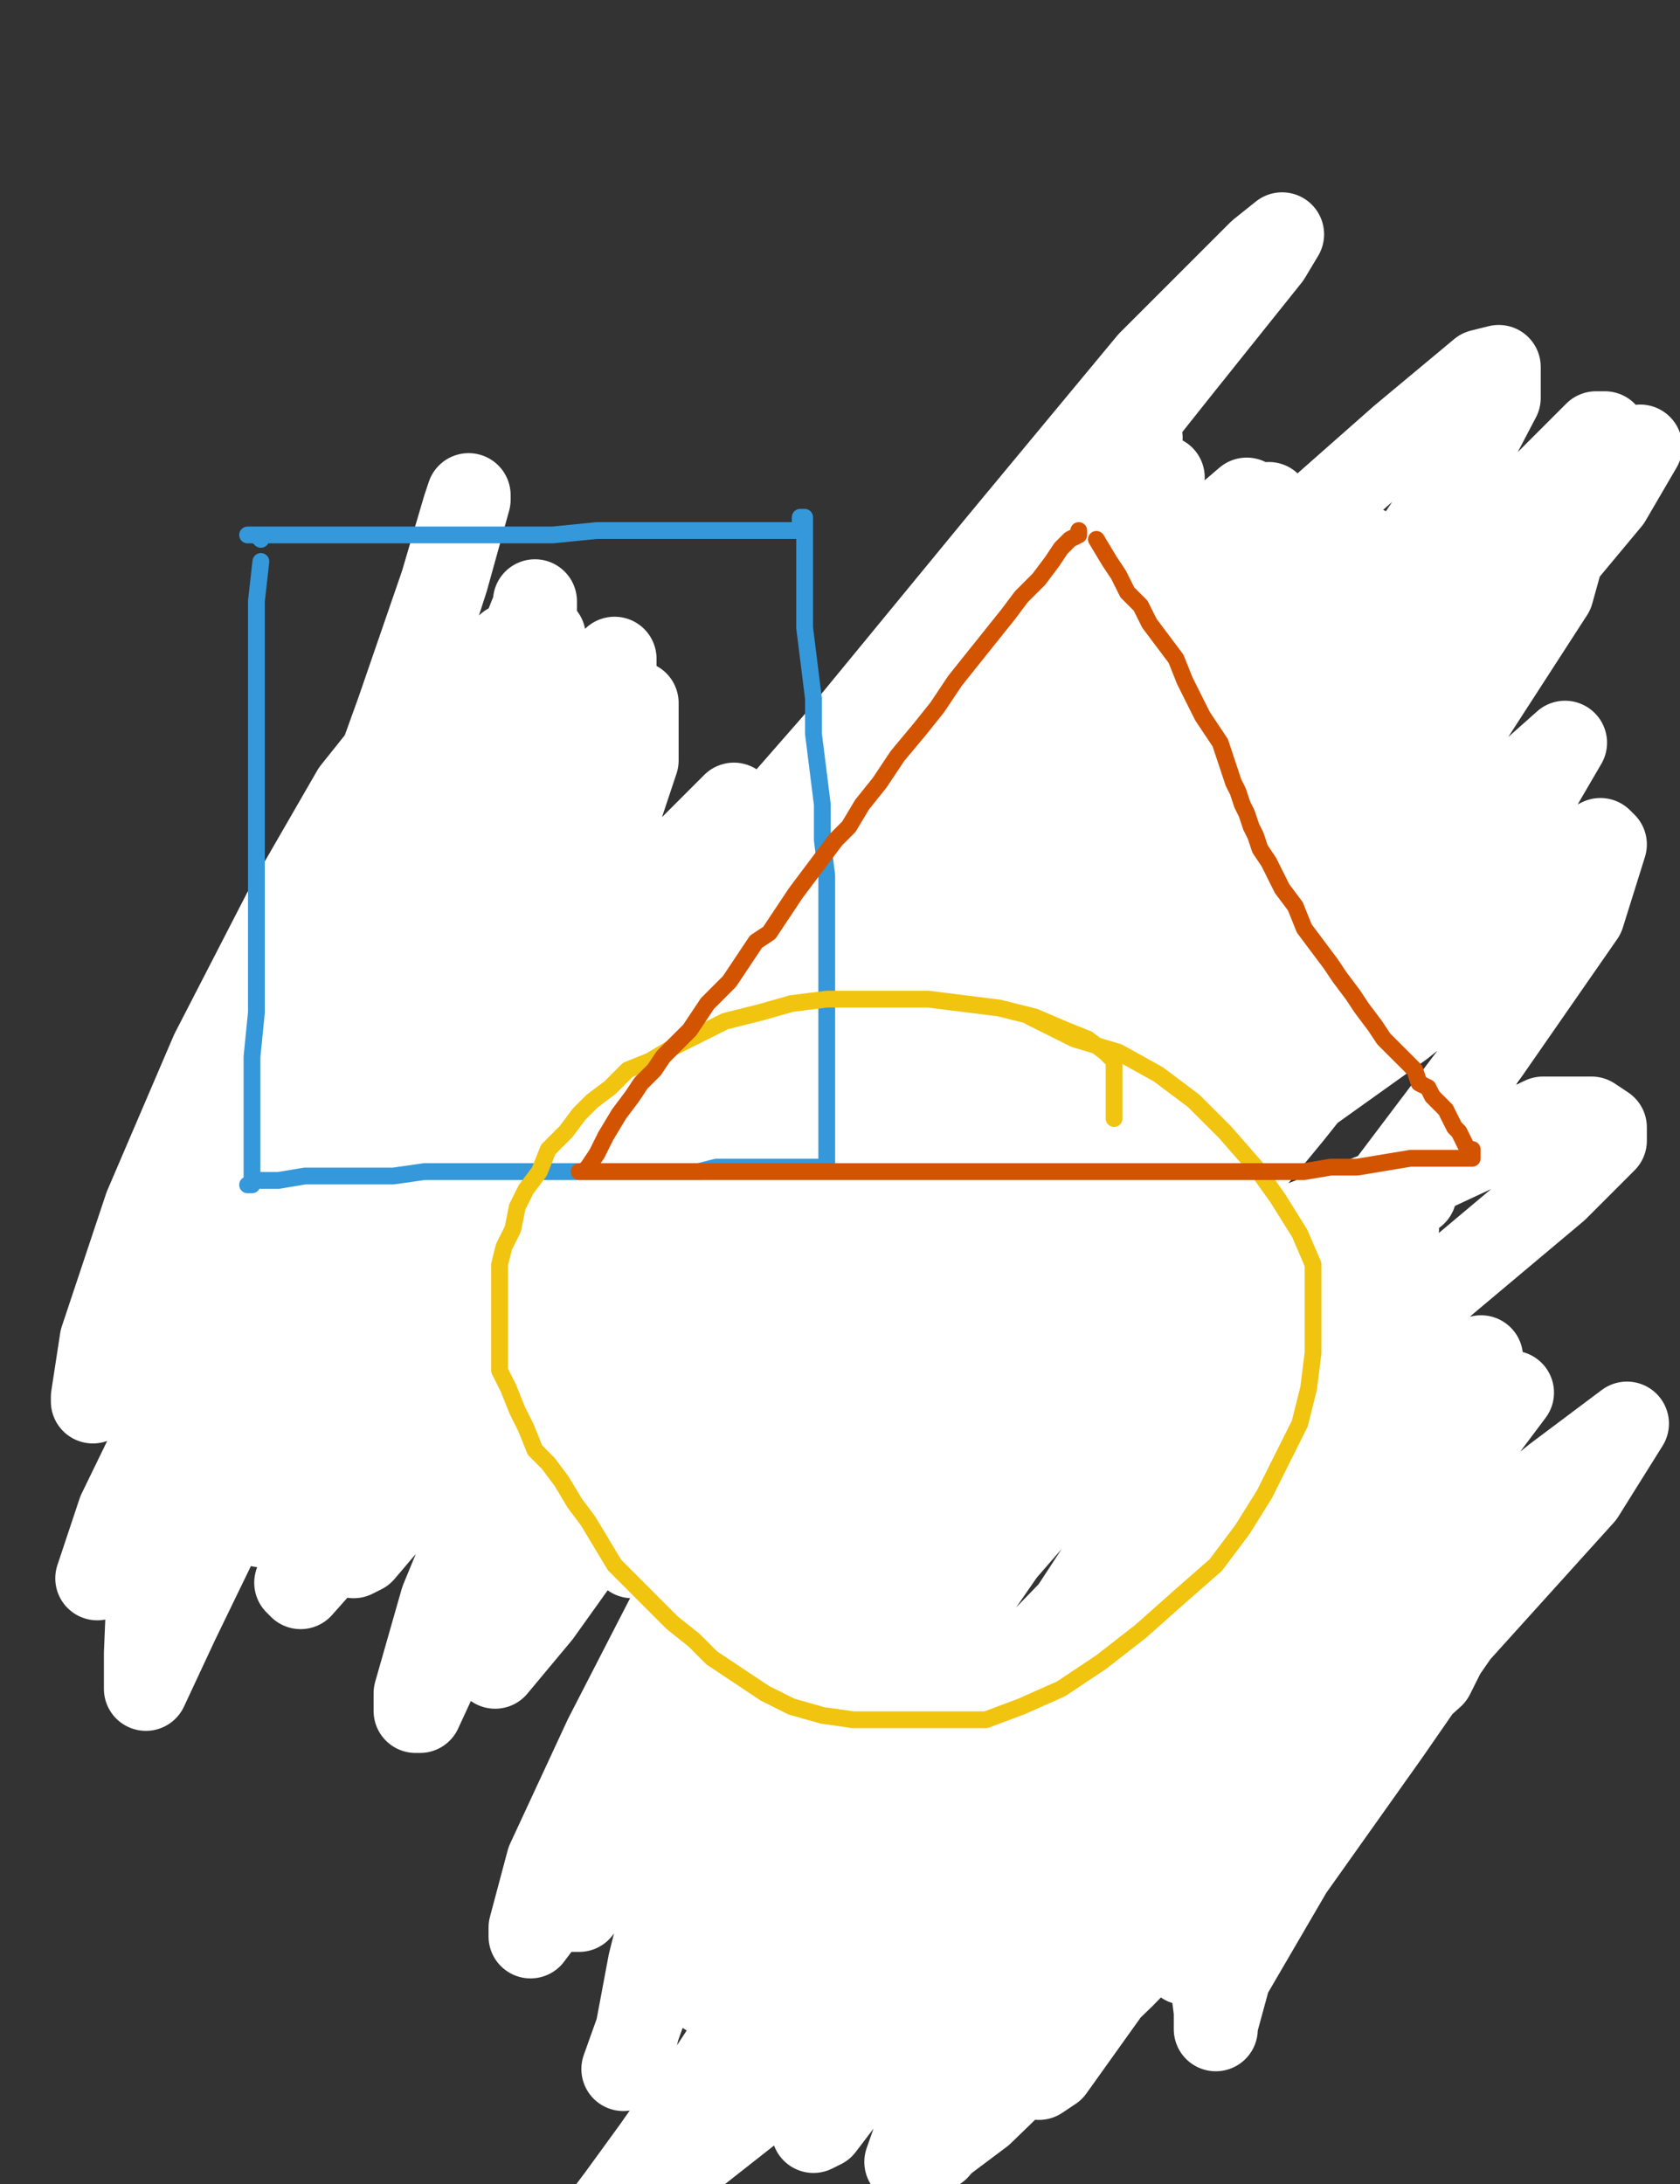 <?xml version="1.0" encoding="utf-8" ?>
<svg baseProfile="full" height="520" version="1.1" width="400" xmlns="http://www.w3.org/2000/svg" xmlns:ev="http://www.w3.org/2001/xml-events" xmlns:xlink="http://www.w3.org/1999/xlink"><rect width="100%" height="100%" fill="#333333" stroke="none"/><defs><style type="text/css"><![CDATA[.path {fill: none; stroke-linejoin: round; stroke-linecap: round;}]]></style></defs><path class="path" d="M 312.63 156.84 L 302.11 149.47 L 297.89 147.37 L 292.63 146.32 L 288.42 144.21 L 284.21 144.21 L 280 143.16 L 275.79 143.16 L 271.58 143.16 L 267.37 143.16 L 262.11 143.16 L 257.89 143.16 L 252.63 144.21 L 247.37 145.26 L 242.11 146.32 L 236.84 148.42 L 230.53 150.53 L 225.26 152.63 L 220 154.74 L 215.79 157.89 L 211.58 160 L 208.42 163.16 L 205.26 165.26 L 202.11 168.42 L 200 171.58 L 197.89 174.74 L 195.79 177.89 L 193.68 182.11 L 192.63 186.32 L 190.53 189.47 L 189.47 193.68 L 188.42 196.84 L 187.37 198.95 L 187.37 201.05 L 187.37 204.21 L 187.37 206.32 L 187.37 208.42 L 187.37 211.58 L 187.37 215.79 L 187.37 218.95 L 187.37 223.16 L 187.37 226.32 L 187.37 229.47 L 187.37 232.63 L 188.42 235.79 L 189.47 238.95 L 189.47 242.11 L 191.58 245.26 L 192.63 248.42 L 193.68 251.58 L 194.74 254.74 L 196.84 256.84 L 197.89 260 L 200 262.11 L 203.16 265.26 L 206.32 268.42 L 208.42 271.58 L 211.58 274.74 L 214.74 277.89 L 217.89 281.05 L 222.11 284.21 L 225.26 287.37 L 229.47 290.53 L 234.74 292.63 L 238.95 295.79 L 243.16 298.95 L 248.42 301.05 L 253.68 304.21 L 258.95 306.32 L 264.21 309.47 L 270.53 310.53 L 276.84 311.58 L 283.16 311.58 L 289.47 311.58 L 294.74 311.58 L 301.05 311.58 L 307.37 309.47 L 312.63 307.37 L 318.95 304.21 L 324.21 301.05 L 329.47 296.84 L 334.74 292.63 L 340 287.37 L 345.26 281.05 L 350.53 273.68 L 354.74 266.32 L 358.95 258.95 L 362.11 251.58 L 365.26 245.26 L 367.37 238.95 L 369.47 232.63 L 370.53 226.32 L 371.58 220 L 371.58 213.68 L 371.58 207.37 L 371.58 201.05 L 369.47 195.79 L 366.32 190.53 L 363.16 186.32 L 357.89 180 L 352.63 173.68 L 346.32 168.42 L 338.95 163.16 L 331.58 158.95 L 323.16 154.74 L 315.79 151.58 L 308.42 147.37 L 300 144.21 L 291.58 141.05 L 283.16 140 L 275.79 138.95 L 269.47 138.95 L 264.21 138.95" stroke="#000000" stroke-width="4" /><path class="path" d="M 168.42 266.32 L 171.58 271.58 L 171.58 277.89 L 171.58 286.32 L 171.58 296.84 L 171.58 307.37 L 171.58 317.89 L 171.58 329.47 L 171.58 340 L 171.58 351.58 L 171.58 364.21 L 172.63 376.84 L 173.68 388.42 L 173.68 402.11 L 174.74 413.68 L 175.79 425.26 L 175.79 436.84 L 176.84 446.32 L 177.89 451.58 L 178.95 451.58 L 178.95 449.47" stroke="#000000" stroke-width="4" /><path class="path" d="M 182.11 264.21 L 187.37 266.32 L 193.68 266.32 L 201.05 266.32 L 211.58 266.32 L 222.11 267.37 L 233.68 268.42 L 245.26 268.42 L 256.84 269.47 L 267.37 269.47 L 277.89 269.47 L 286.32 270.53 L 293.68 270.53 L 297.89 271.58 L 300 273.68 L 301.05 274.74 L 301.05 275.79 L 301.05 277.89 L 301.05 280 L 301.05 282.11 L 301.05 286.32 L 301.05 292.63 L 301.05 298.95 L 302.11 307.37 L 304.21 315.79 L 305.26 323.16 L 306.32 331.58 L 307.37 341.05 L 308.42 349.47 L 308.42 358.95 L 309.47 368.42 L 309.47 376.84 L 309.47 386.32 L 309.47 394.74 L 309.47 403.16 L 309.47 411.58 L 309.47 420 L 309.47 428.42 L 309.47 435.79 L 309.47 441.05 L 309.47 444.21 L 306.32 445.26 L 303.16 445.26 L 298.95 445.26 L 293.68 445.26 L 288.42 445.26 L 283.16 446.32 L 276.84 447.37 L 269.47 447.37 L 261.05 447.37 L 251.58 447.37 L 241.05 447.37 L 230.53 448.42 L 220 448.42 L 208.42 448.42 L 196.84 448.42 L 186.32 448.42 L 175.79 448.42 L 168.42 447.37 L 163.16 447.37" stroke="#000000" stroke-width="4" /><path class="path" d="M 106.32 143.16 L 103.16 153.68 L 97.89 161.05 L 92.63 170.53 L 87.37 181.05 L 83.16 192.63 L 78.95 203.16 L 73.68 214.74 L 69.47 225.26 L 64.21 235.79 L 58.95 248.42 L 52.63 258.95 L 48.42 270.53 L 44.21 281.05 L 41.05 291.58 L 37.89 302.11 L 34.74 311.58 L 32.63 320 L 31.58 326.32 L 31.58 328.42 L 31.58 329.47 L 32.63 329.47 L 35.79 329.47 L 42.11 329.47 L 49.47 329.47 L 60 329.47 L 72.63 329.47 L 86.32 329.47 L 101.05 329.47 L 115.79 329.47 L 129.47 329.47 L 143.16 329.47 L 156.84 329.47 L 169.47 329.47 L 182.11 329.47 L 194.74 328.42 L 205.26 328.42 L 212.63 328.42 L 217.89 328.42 L 218.95 328.42 L 220 327.37 L 221.05 327.37 L 223.16 327.37 L 224.21 327.37 L 225.26 327.37 L 226.32 327.37 L 226.32 326.32 L 226.32 323.16 L 226.32 317.89 L 223.16 309.47 L 215.79 297.89 L 207.37 286.32 L 198.95 273.68 L 191.58 263.16 L 185.26 253.68 L 177.89 245.26 L 169.47 235.79 L 162.11 227.37 L 153.68 220 L 146.32 211.58 L 137.89 202.11 L 131.58 193.68 L 125.26 185.26 L 118.95 177.89 L 112.63 170.53 L 108.42 164.21 L 105.26 158.95 L 104.21 155.79" stroke="#000000" stroke-width="4" /><path class="path eraser" d="M 282.11 467.37 L 287.37 458.95 L 293.68 442.11 L 306.32 421.05 L 321.05 393.68 L 334.74 366.32 L 344.21 342.11 L 345.26 327.37 L 344.21 323.16 L 334.74 324.21 L 323.16 334.74 L 306.32 352.63 L 287.37 378.95 L 271.58 405.26 L 264.21 422.11 L 263.16 431.58 L 263.16 435.79 L 263.16 436.84 L 263.16 437.89 L 263.16 436.84 L 264.21 421.05 L 273.68 388.42 L 286.32 357.89 L 298.95 335.79 L 307.37 323.16 L 310.53 318.95 L 311.58 317.89 L 310.53 317.89 L 293.68 335.79 L 264.21 373.68 L 237.89 414.74 L 226.32 445.26 L 226.32 463.16 L 227.37 472.63 L 230.53 475.79 L 237.89 475.79 L 251.58 468.42 L 277.89 447.37 L 308.42 426.32 L 330.53 408.42 L 341.05 398.95 L 346.32 388.42 L 350.53 380.00 L 353.68 374.74 L 354.74 374.74 L 349.47 385.26 L 330.53 412.63 L 307.37 445.26 L 292.63 470.53 L 289.47 482.11 L 289.47 483.16 L 289.47 478.95 L 287.37 462.11 L 288.42 438.95 L 301.05 418.95 L 314.74 402.11 L 323.16 391.58 L 326.32 389.47 L 326.32 391.58 L 316.84 403.16 L 292.63 433.68 L 266.32 470.53 L 250.53 492.63 L 247.37 494.74 L 245.26 486.32 L 245.26 461.05 L 251.58 422.11 L 268.42 392.63 L 286.32 371.58 L 301.05 358.95 L 313.68 351.58 L 323.16 346.32 L 330.53 341.05 L 331.58 340.00 L 316.84 352.63 L 281.05 389.47 L 243.16 431.58 L 224.21 456.84 L 218.95 466.32 L 216.84 472.63 L 216.84 473.68 L 217.89 464.21 L 228.42 437.89 L 245.26 406.32 L 264.21 380.00 L 288.42 354.74 L 315.79 330.53 L 344.21 305.26 L 370.53 283.16 L 382.11 271.58 L 382.11 268.42 L 378.95 266.32 L 367.37 266.32 L 335.79 281.05 L 283.16 315.79 L 232.63 360.00 L 197.89 400.00 L 184.21 427.37 L 175.79 447.37 L 170.53 462.11 L 168.42 470.53 L 168.42 474.74 L 168.42 473.68 L 171.58 458.95 L 187.37 431.58 L 207.37 402.11 L 225.26 375.79 L 247.37 351.58 L 274.74 328.42 L 302.11 308.42 L 325.26 292.63 L 336.84 284.21 L 336.84 283.16 L 330.53 283.16 L 306.32 292.63 L 261.05 318.95 L 206.32 362.11 L 174.74 404.21 L 162.11 437.89 L 154.74 467.37 L 151.58 484.21 L 149.47 491.58 L 148.42 492.63 L 153.68 477.89 L 170.53 444.21 L 195.79 402.11 L 221.05 363.16 L 244.21 330.53 L 268.42 304.21 L 291.58 278.95 L 312.63 255.79 L 332.63 234.74 L 345.26 215.79 L 346.32 207.37 L 331.58 210.53 L 291.58 234.74 L 232.63 286.32 L 178.95 352.63 L 155.79 393.68 L 144.21 422.11 L 135.79 443.16 L 134.74 452.63 L 134.74 454.74 L 137.89 454.74 L 151.58 435.79 L 172.63 405.26 L 196.84 372.63 L 221.05 340.00 L 247.37 312.63 L 273.68 287.37 L 304.21 265.26 L 333.68 244.21 L 354.74 227.37 L 360.00 217.89 L 350.53 216.84 L 321.05 223.16 L 274.74 251.58 L 222.11 295.79 L 186.32 338.95 L 163.16 376.84 L 144.21 413.68 L 130.53 443.16 L 126.32 458.95 L 126.32 461.05 L 132.63 452.63 L 148.42 421.05 L 173.68 375.79 L 201.05 327.37 L 230.53 278.95 L 261.05 237.89 L 290.53 207.37 L 311.58 188.42 L 315.79 186.32 L 308.42 200.00 L 277.89 237.89 L 235.79 289.47 L 201.05 341.05 L 176.84 385.26 L 163.16 412.63 L 160.00 421.05 L 162.11 408.42 L 178.95 371.58 L 207.37 322.11 L 240.00 273.68 L 272.63 234.74 L 306.32 204.21 L 330.53 186.32 L 334.74 184.21 L 327.37 198.95 L 293.68 241.05 L 252.63 297.89 L 213.68 354.74 L 183.16 406.32 L 165.26 442.11 L 160.00 452.63 L 160.00 450.53 L 165.26 429.47 L 185.26 387.37 L 216.84 333.68 L 248.42 287.37 L 283.16 249.47 L 312.63 222.11 L 327.37 211.58 L 327.37 215.79 L 305.26 243.16 L 271.58 290.53 L 232.63 344.21 L 201.05 398.95 L 182.11 438.95 L 180.00 452.63 L 181.05 452.63 L 190.53 440.00 L 210.53 410.53 L 238.95 369.47 L 273.68 329.47 L 309.47 300.00 L 329.47 289.47 L 332.63 292.63 L 326.32 312.63 L 305.26 349.47 L 274.74 395.79 L 242.11 443.16 L 212.63 484.21 L 195.79 506.32 L 193.68 507.37 L 195.79 497.89 L 210.53 468.42 L 234.74 427.37 L 267.37 386.32 L 304.21 352.63 L 332.63 329.47 L 346.32 324.21 L 348.42 327.37 L 341.05 350.53 L 318.95 385.26 L 289.47 425.26 L 261.05 465.26 L 235.79 496.84 L 223.16 511.58 L 222.11 511.58 L 227.37 498.95 L 243.16 471.58 L 270.53 438.95 L 304.21 407.37 L 338.95 376.84 L 370.53 351.58 L 387.37 338.95 L 376.84 355.79 L 347.37 388.42 L 308.42 428.42 L 267.37 470.53 L 233.68 503.16 L 216.84 515.79 L 215.79 514.74 L 222.11 496.84 L 241.05 463.16 L 271.58 422.11 L 310.53 382.11 L 343.16 349.47 L 358.95 332.63 L 360.00 331.58 L 353.68 340.00 L 328.42 366.32 L 293.68 402.11 L 256.84 442.11 L 221.05 477.89 L 202.11 495.79 L 201.05 495.79 L 206.32 483.16 L 224.21 455.79 L 252.63 418.95 L 289.47 378.95 L 325.26 346.32 L 347.37 326.32 L 352.63 323.16 L 349.47 328.42 L 327.37 351.58 L 291.58 387.37 L 251.58 428.42 L 209.47 470.53 L 177.89 503.16 L 163.16 514.74 L 163.16 513.68 L 167.37 495.79 L 187.37 465.26 L 215.79 428.42 L 245.26 393.68 L 275.79 362.11 L 304.21 336.84 L 315.79 326.32 L 314.74 328.42 L 292.63 350.53 L 257.89 391.58 L 212.63 441.05 L 172.63 488.42 L 147.37 523.16 L 144.21 527.37 L 148.42 522.11 L 163.16 501.05 L 189.47 468.42 L 222.11 429.47 L 253.68 394.74 L 280.00 371.58 L 293.68 363.16 L 293.68 364.21 L 283.16 380.00 L 258.95 407.37 L 226.32 444.21 L 194.74 480.00 L 177.89 501.05 L 176.84 503.16 L 183.16 492.63 L 203.16 462.11 L 232.63 417.89 L 268.42 363.16 L 311.58 307.37 L 350.53 255.79 L 376.84 217.89 L 382.11 201.05 L 381.05 200.00 L 364.21 208.42 L 329.47 241.05 L 286.32 285.26 L 250.53 330.53 L 229.47 361.05 L 226.32 367.37 L 230.53 365.26 L 246.32 344.21 L 272.63 307.37 L 307.37 265.26 L 340.00 224.21 L 365.26 189.47 L 372.63 176.84 L 363.16 185.26 L 336.84 214.74 L 305.26 252.63 L 276.84 287.37 L 261.05 305.26 L 266.32 291.58 L 286.32 258.95 L 315.79 220.00 L 346.32 176.84 L 369.47 141.05 L 374.74 122.11 L 371.58 120.00 L 352.63 129.47 L 317.89 161.05 L 277.89 205.26 L 238.95 251.58 L 206.32 290.53 L 194.74 306.32 L 202.11 293.68 L 223.16 263.16 L 251.58 221.05 L 284.21 178.95 L 312.63 146.32 L 325.26 130.53 L 310.53 144.21 L 278.95 180.00 L 238.95 226.32 L 197.89 273.68 L 166.32 314.74 L 153.68 332.63 L 153.68 331.58 L 163.16 312.63 L 188.42 273.68 L 221.05 227.37 L 254.74 180.00 L 285.26 142.11 L 302.11 122.11 L 302.11 120.00 L 294.74 126.32 L 271.58 152.63 L 235.79 193.68 L 196.84 240.00 L 163.16 282.11 L 145.26 308.42 L 142.11 311.58 L 147.37 306.32 L 167.37 278.95 L 198.95 240.00 L 233.68 195.79 L 266.32 153.68 L 289.47 125.26 L 296.84 118.95 L 295.79 120.00 L 276.84 140.00 L 246.32 174.74 L 208.42 217.89 L 173.68 260.00 L 150.53 289.47 L 145.26 295.79 L 146.32 292.63 L 163.16 267.37 L 192.63 227.37 L 226.32 182.11 L 254.74 142.11 L 273.68 116.84 L 276.84 113.68 L 273.68 115.79 L 253.68 135.79 L 222.11 170.53 L 187.37 209.47 L 156.84 245.26 L 141.05 264.21 L 140.00 265.26 L 145.26 256.84 L 166.32 229.47 L 195.79 193.68 L 227.37 154.74 L 253.68 122.11 L 269.47 105.26 L 271.58 104.21 L 267.37 110.53 L 245.26 134.74 L 209.47 171.58 L 171.58 212.63 L 141.05 248.42 L 126.32 265.26 L 135.79 251.58 L 162.11 218.95 L 198.95 176.84 L 237.89 129.47 L 273.68 86.32 L 300.00 60.00 L 305.26 55.79 L 302.11 61.05 L 281.05 87.37 L 248.42 128.42 L 208.42 176.84 L 172.63 226.32 L 152.63 262.11 L 149.47 273.68 L 155.79 273.68 L 177.89 255.79 L 212.63 222.11 L 253.68 177.89 L 297.89 135.79 L 333.68 104.21 L 352.63 88.42 L 356.84 87.37 L 356.84 94.74 L 345.26 116.84 L 324.21 148.42 L 303.16 181.05 L 291.58 205.26 L 290.53 213.68 L 292.63 213.68 L 306.32 205.26 L 326.32 183.16 L 349.47 154.74 L 369.47 127.37 L 380.00 108.42 L 382.11 103.16 L 380.00 103.16 L 366.32 116.84 L 343.16 142.11 L 315.79 173.68 L 293.68 202.11 L 283.16 218.95 L 283.16 220.00 L 288.42 217.89 L 306.32 202.11 L 333.68 173.68 L 362.11 144.21 L 383.16 118.95 L 390.53 106.32 L 386.32 111.58 L 369.47 132.63 L 341.05 168.42 L 304.21 210.53 L 267.37 255.79 L 234.74 292.63 L 213.68 317.89 L 205.26 325.26 L 207.37 317.89 L 220.00 300.00 L 236.84 276.84 L 252.63 255.79 L 263.16 243.16 L 264.21 242.11 L 262.11 244.21 L 247.37 260.00 L 222.11 287.37 L 193.68 320.00 L 169.47 349.47 L 152.63 368.42 L 150.53 370.53 L 150.53 365.26 L 162.11 345.26 L 181.05 316.84 L 203.16 287.37 L 223.16 261.05 L 236.84 243.16 L 240.00 238.95 L 240.00 240.00 L 229.47 253.68 L 206.32 282.11 L 177.89 317.89 L 149.47 354.74 L 128.42 384.21 L 117.89 396.84 L 125.26 380.00 L 141.05 349.47 L 164.21 314.74 L 188.42 281.05 L 208.42 251.58 L 218.95 232.63 L 220.00 227.37 L 214.74 228.42 L 194.74 246.32 L 165.26 277.89 L 133.68 314.74 L 104.21 348.42 L 86.32 369.47 L 84.21 370.53 L 86.32 362.11 L 101.05 335.79 L 120.00 300.00 L 141.05 262.11 L 158.95 228.42 L 171.58 204.21 L 174.74 192.63 L 174.74 191.58 L 163.16 203.16 L 142.11 231.58 L 116.84 268.42 L 92.63 307.37 L 72.63 341.05 L 62.11 362.11 L 62.11 363.16 L 63.16 357.89 L 72.63 333.68 L 89.47 295.79 L 109.47 253.68 L 127.37 214.74 L 141.05 181.05 L 146.32 161.05 L 146.32 156.84 L 143.16 160.00 L 128.42 182.11 L 109.47 216.84 L 87.37 260.00 L 67.37 302.11 L 52.63 336.84 L 46.32 351.58 L 48.42 341.05 L 57.89 313.68 L 71.58 276.84 L 85.26 240.00 L 96.84 204.21 L 105.26 175.79 L 107.37 160.00 L 107.37 157.89 L 102.11 172.63 L 93.68 200.00 L 82.11 234.74 L 68.42 269.47 L 54.74 301.05 L 47.37 317.89 L 47.37 318.95 L 47.37 309.47 L 52.63 285.26 L 66.32 247.37 L 81.05 207.37 L 94.74 169.47 L 105.26 138.95 L 110.53 121.05 L 111.58 117.89 L 111.58 118.95 L 106.32 137.89 L 95.79 170.53 L 81.05 211.58 L 63.16 255.79 L 48.42 296.84 L 40.00 325.26 L 40.00 329.47 L 42.11 327.37 L 50.53 308.42 L 64.21 276.84 L 82.11 242.11 L 100.00 207.37 L 113.68 176.84 L 123.16 154.74 L 127.37 144.21 L 127.37 143.16 L 127.37 147.37 L 118.95 168.42 L 104.21 202.11 L 87.37 242.11 L 70.53 283.16 L 53.68 322.11 L 43.16 349.47 L 38.95 361.05 L 42.11 351.58 L 50.53 329.47 L 62.11 297.89 L 74.74 264.21 L 89.47 227.37 L 102.11 193.68 L 112.63 168.42 L 121.05 153.68 L 126.32 151.58 L 129.47 151.58 L 130.53 162.11 L 129.47 184.21 L 116.84 217.89 L 98.95 261.05 L 78.95 307.37 L 58.95 351.58 L 42.11 386.32 L 34.74 402.11 L 34.74 393.68 L 35.79 368.42 L 46.32 332.63 L 58.95 291.58 L 73.68 250.53 L 84.21 214.74 L 91.58 188.42 L 92.63 177.89 L 84.21 188.42 L 68.42 215.79 L 50.53 250.53 L 34.74 287.37 L 24.21 318.95 L 22.11 332.63 L 22.11 333.68 L 24.21 329.47 L 31.58 310.53 L 47.37 281.05 L 66.32 250.53 L 85.26 222.11 L 102.11 201.05 L 112.63 189.47 L 115.79 188.42 L 115.79 191.58 L 108.42 209.47 L 91.58 241.05 L 70.53 281.05 L 46.32 323.16 L 28.42 360.00 L 23.16 375.79 L 29.47 363.16 L 42.11 332.63 L 64.21 290.53 L 89.47 249.47 L 111.58 213.68 L 129.47 186.32 L 142.11 170.53 L 148.42 167.37 L 151.58 167.37 L 151.58 181.05 L 142.11 209.47 L 125.26 245.26 L 107.37 285.26 L 90.53 326.32 L 75.79 360.00 L 70.53 376.84 L 71.58 377.89 L 80.00 368.42 L 96.84 343.16 L 116.84 308.42 L 137.89 272.63 L 158.95 237.89 L 178.95 207.37 L 193.68 188.42 L 200.00 182.11 L 197.89 189.47 L 184.21 215.79 L 163.16 255.79 L 140.00 301.05 L 120.00 345.26 L 105.26 381.05 L 98.95 403.16 L 98.95 407.37 L 100.00 407.37 L 106.32 393.68 L 118.95 366.32 L 134.74 332.63 L 151.58 297.89 L 168.42 268.42 L 182.11 248.42 L 188.42 243.16 L 189.47 243.16 L 189.47 249.47 L 180.00 269.47 L 163.16 298.95 L 145.26 330.53 L 129.47 358.95 L 121.05 378.95 L 118.95 384.21 L 121.05 384.21 L 127.37 373.68 L 140.00 353.68 L 156.84 329.47 L 173.68 307.37 L 189.47 289.47 L 201.05 277.89 L 207.37 276.84 L 208.42 280.00 L 208.42 298.95" stroke="#FFFFFF" stroke-width="20" /><path class="path" d="M 224.21 200.00" stroke="#3498db" stroke-width="4" /><path class="path" d="M 62.11 133.68 L 61.05 143.16 L 61.05 151.58 L 61.05 161.05 L 61.05 169.47 L 61.05 178.95 L 61.05 188.42 L 61.05 198.95 L 61.05 209.47 L 61.05 220.00 L 61.05 230.53 L 61.05 241.05 L 60.00 251.58 L 60.00 260.00 L 60.00 267.37 L 60.00 273.68 L 60.00 278.95 L 60.00 282.11 L 58.95 282.11 L 61.05 281.05 L 66.32 281.05 L 72.63 280.00 L 78.95 280.00 L 85.26 280.00 L 93.68 280.00 L 101.05 278.95 L 109.47 278.95 L 116.84 278.95 L 125.26 278.95 L 132.63 278.95 L 140.00 278.95 L 147.37 278.95 L 154.74 278.95 L 161.05 278.95 L 166.32 278.95 L 170.53 277.89 L 174.74 277.89 L 176.84 277.89 L 180.00 277.89 L 183.16 277.89 L 187.37 277.89 L 190.53 277.89 L 193.68 277.89 L 195.79 277.89 L 196.84 277.89 L 196.84 276.84 L 196.84 273.68 L 196.84 266.32 L 196.84 257.89 L 196.84 247.37 L 196.84 235.79 L 196.84 226.32 L 196.84 216.84 L 196.84 208.42 L 195.79 200.00 L 195.79 191.58 L 194.74 183.16 L 193.68 174.74 L 193.68 166.32 L 192.63 157.89 L 191.58 149.47 L 191.58 142.11 L 191.58 134.74 L 191.58 129.47 L 191.58 125.26 L 191.58 123.16 L 190.53 123.16 L 190.53 124.21 L 190.53 125.26 L 190.53 126.32 L 189.47 126.32 L 188.42 126.32 L 187.37 126.32 L 184.21 126.32 L 178.95 126.32 L 172.63 126.32 L 163.16 126.32 L 153.68 126.32 L 142.11 126.32 L 131.58 127.37 L 121.05 127.37 L 110.53 127.37 L 102.11 127.37 L 92.63 127.37 L 85.26 127.37 L 77.89 127.37 L 72.63 127.37 L 66.32 127.37 L 62.11 127.37 L 60.00 127.37 L 58.95 127.37 L 61.05 127.37 L 62.11 128.42" stroke="#3498db" stroke-width="4" /><path class="path" d="M 265.26 266.32 L 265.26 255.79 L 265.26 254.74 L 265.26 252.63 L 263.16 250.53 L 258.95 247.37 L 253.68 245.26 L 246.32 242.11 L 237.89 240.00 L 229.47 238.95 L 221.05 237.89 L 212.63 237.89 L 204.21 237.89 L 196.84 237.89 L 188.42 238.95 L 181.05 241.05 L 172.63 243.16 L 166.32 246.32 L 160.00 249.47 L 154.74 252.63 L 149.47 254.74 L 145.26 258.95 L 141.05 262.11 L 137.89 265.26 L 134.74 269.47 L 130.53 273.68 L 128.42 278.95 L 125.26 283.16 L 123.16 287.37 L 122.11 292.63 L 120.00 296.84 L 118.95 301.05 L 118.95 306.32 L 118.95 311.58 L 118.95 316.84 L 118.95 321.05 L 118.95 326.32 L 121.05 330.53 L 123.16 335.79 L 125.26 340.00 L 127.37 345.26 L 130.53 348.42 L 133.68 352.63 L 136.84 357.89 L 140.00 362.11 L 143.16 367.37 L 146.32 372.63 L 150.53 376.84 L 155.79 382.11 L 160.00 386.32 L 165.26 390.53 L 169.47 394.74 L 175.79 398.95 L 182.11 403.16 L 188.42 406.32 L 195.79 408.42 L 203.16 409.47 L 210.53 409.47 L 218.95 409.47 L 227.37 409.47 L 234.74 409.47 L 243.16 406.32 L 252.63 402.11 L 262.11 395.79 L 271.58 388.42 L 281.05 380.00 L 289.47 372.63 L 295.79 364.21 L 301.05 355.79 L 305.26 347.37 L 309.47 338.95 L 311.58 330.53 L 312.63 322.11 L 312.63 315.79 L 312.63 308.42 L 312.63 301.05 L 309.47 293.68 L 304.21 285.26 L 298.95 277.89 L 291.58 269.47 L 284.21 262.11 L 275.79 255.79 L 266.32 250.53 L 255.79 247.37 L 245.26 242.11" stroke="#f1c40f" stroke-width="4" /><path class="path" d="M 261.05 128.42 L 264.21 133.68 L 266.32 136.84 L 268.42 141.05 L 271.58 144.21 L 273.68 148.42 L 276.84 152.63 L 280.00 156.84 L 282.11 162.11 L 284.21 166.32 L 286.32 170.53 L 288.42 173.68 L 290.53 176.84 L 291.58 180.00 L 292.63 183.16 L 293.68 186.32 L 294.74 188.42 L 295.79 191.58 L 296.84 193.68 L 297.89 196.84 L 298.95 198.95 L 300.00 202.11 L 302.11 205.26 L 303.16 207.37 L 305.26 211.58 L 308.42 215.79 L 310.53 221.05 L 313.68 225.26 L 316.84 229.47 L 318.95 232.63 L 322.11 236.84 L 324.21 240.00 L 327.37 244.21 L 329.47 247.37 L 332.63 250.53 L 334.74 252.63 L 336.84 254.74 L 337.89 257.89 L 340.00 258.95 L 341.05 261.05 L 343.16 263.16 L 344.21 264.21 L 345.26 266.32 L 346.32 268.42 L 347.37 269.47 L 348.42 271.58 L 349.47 273.68 L 350.53 273.68 L 350.53 274.74 L 350.53 275.79 L 349.47 275.79 L 347.37 275.79 L 344.21 275.79 L 341.05 275.79 L 335.79 275.79 L 329.47 276.84 L 323.16 277.89 L 316.84 277.89 L 310.53 278.95 L 304.21 278.95 L 296.84 278.95 L 290.53 278.95 L 284.21 278.95 L 278.95 278.95 L 272.63 278.95 L 266.32 278.95 L 260.00 278.95 L 253.68 278.95 L 248.42 278.95 L 242.11 278.95 L 235.79 278.95 L 229.47 278.95 L 224.21 278.95 L 218.95 278.95 L 212.63 278.95 L 207.37 278.95 L 202.11 278.95 L 195.79 278.95 L 190.53 278.95 L 185.26 278.95 L 180.00 278.95 L 174.74 278.95 L 170.53 278.95 L 167.37 278.95 L 164.21 278.95 L 161.05 278.95 L 158.95 278.95 L 156.84 278.95 L 154.74 278.95 L 151.58 278.95 L 148.42 278.95 L 146.32 278.95 L 143.16 278.95 L 140.00 278.95 L 138.95 278.95 L 137.89 278.95 L 138.95 278.95 L 140.00 277.89 L 142.11 274.74 L 144.21 270.53 L 147.37 265.26 L 150.53 261.05 L 152.63 257.89 L 155.79 254.74 L 157.89 251.58 L 161.05 248.42 L 164.21 245.26 L 166.32 242.11 L 168.42 238.95 L 171.58 235.79 L 173.68 233.68 L 175.79 230.53 L 177.89 227.37 L 180.00 224.21 L 183.16 222.11 L 185.26 218.95 L 187.37 215.79 L 189.47 212.63 L 192.63 208.42 L 195.79 204.21 L 198.95 200.00 L 202.11 196.84 L 205.26 191.58 L 209.47 186.32 L 213.68 180.00 L 218.95 173.68 L 223.16 168.42 L 227.37 162.11 L 231.58 156.84 L 235.79 151.58 L 240.00 146.32 L 243.16 142.11 L 247.37 137.89 L 250.53 133.68 L 252.63 130.53 L 254.74 128.42 L 256.84 127.37 L 256.84 126.32" stroke="#d35400" stroke-width="4" /></svg>